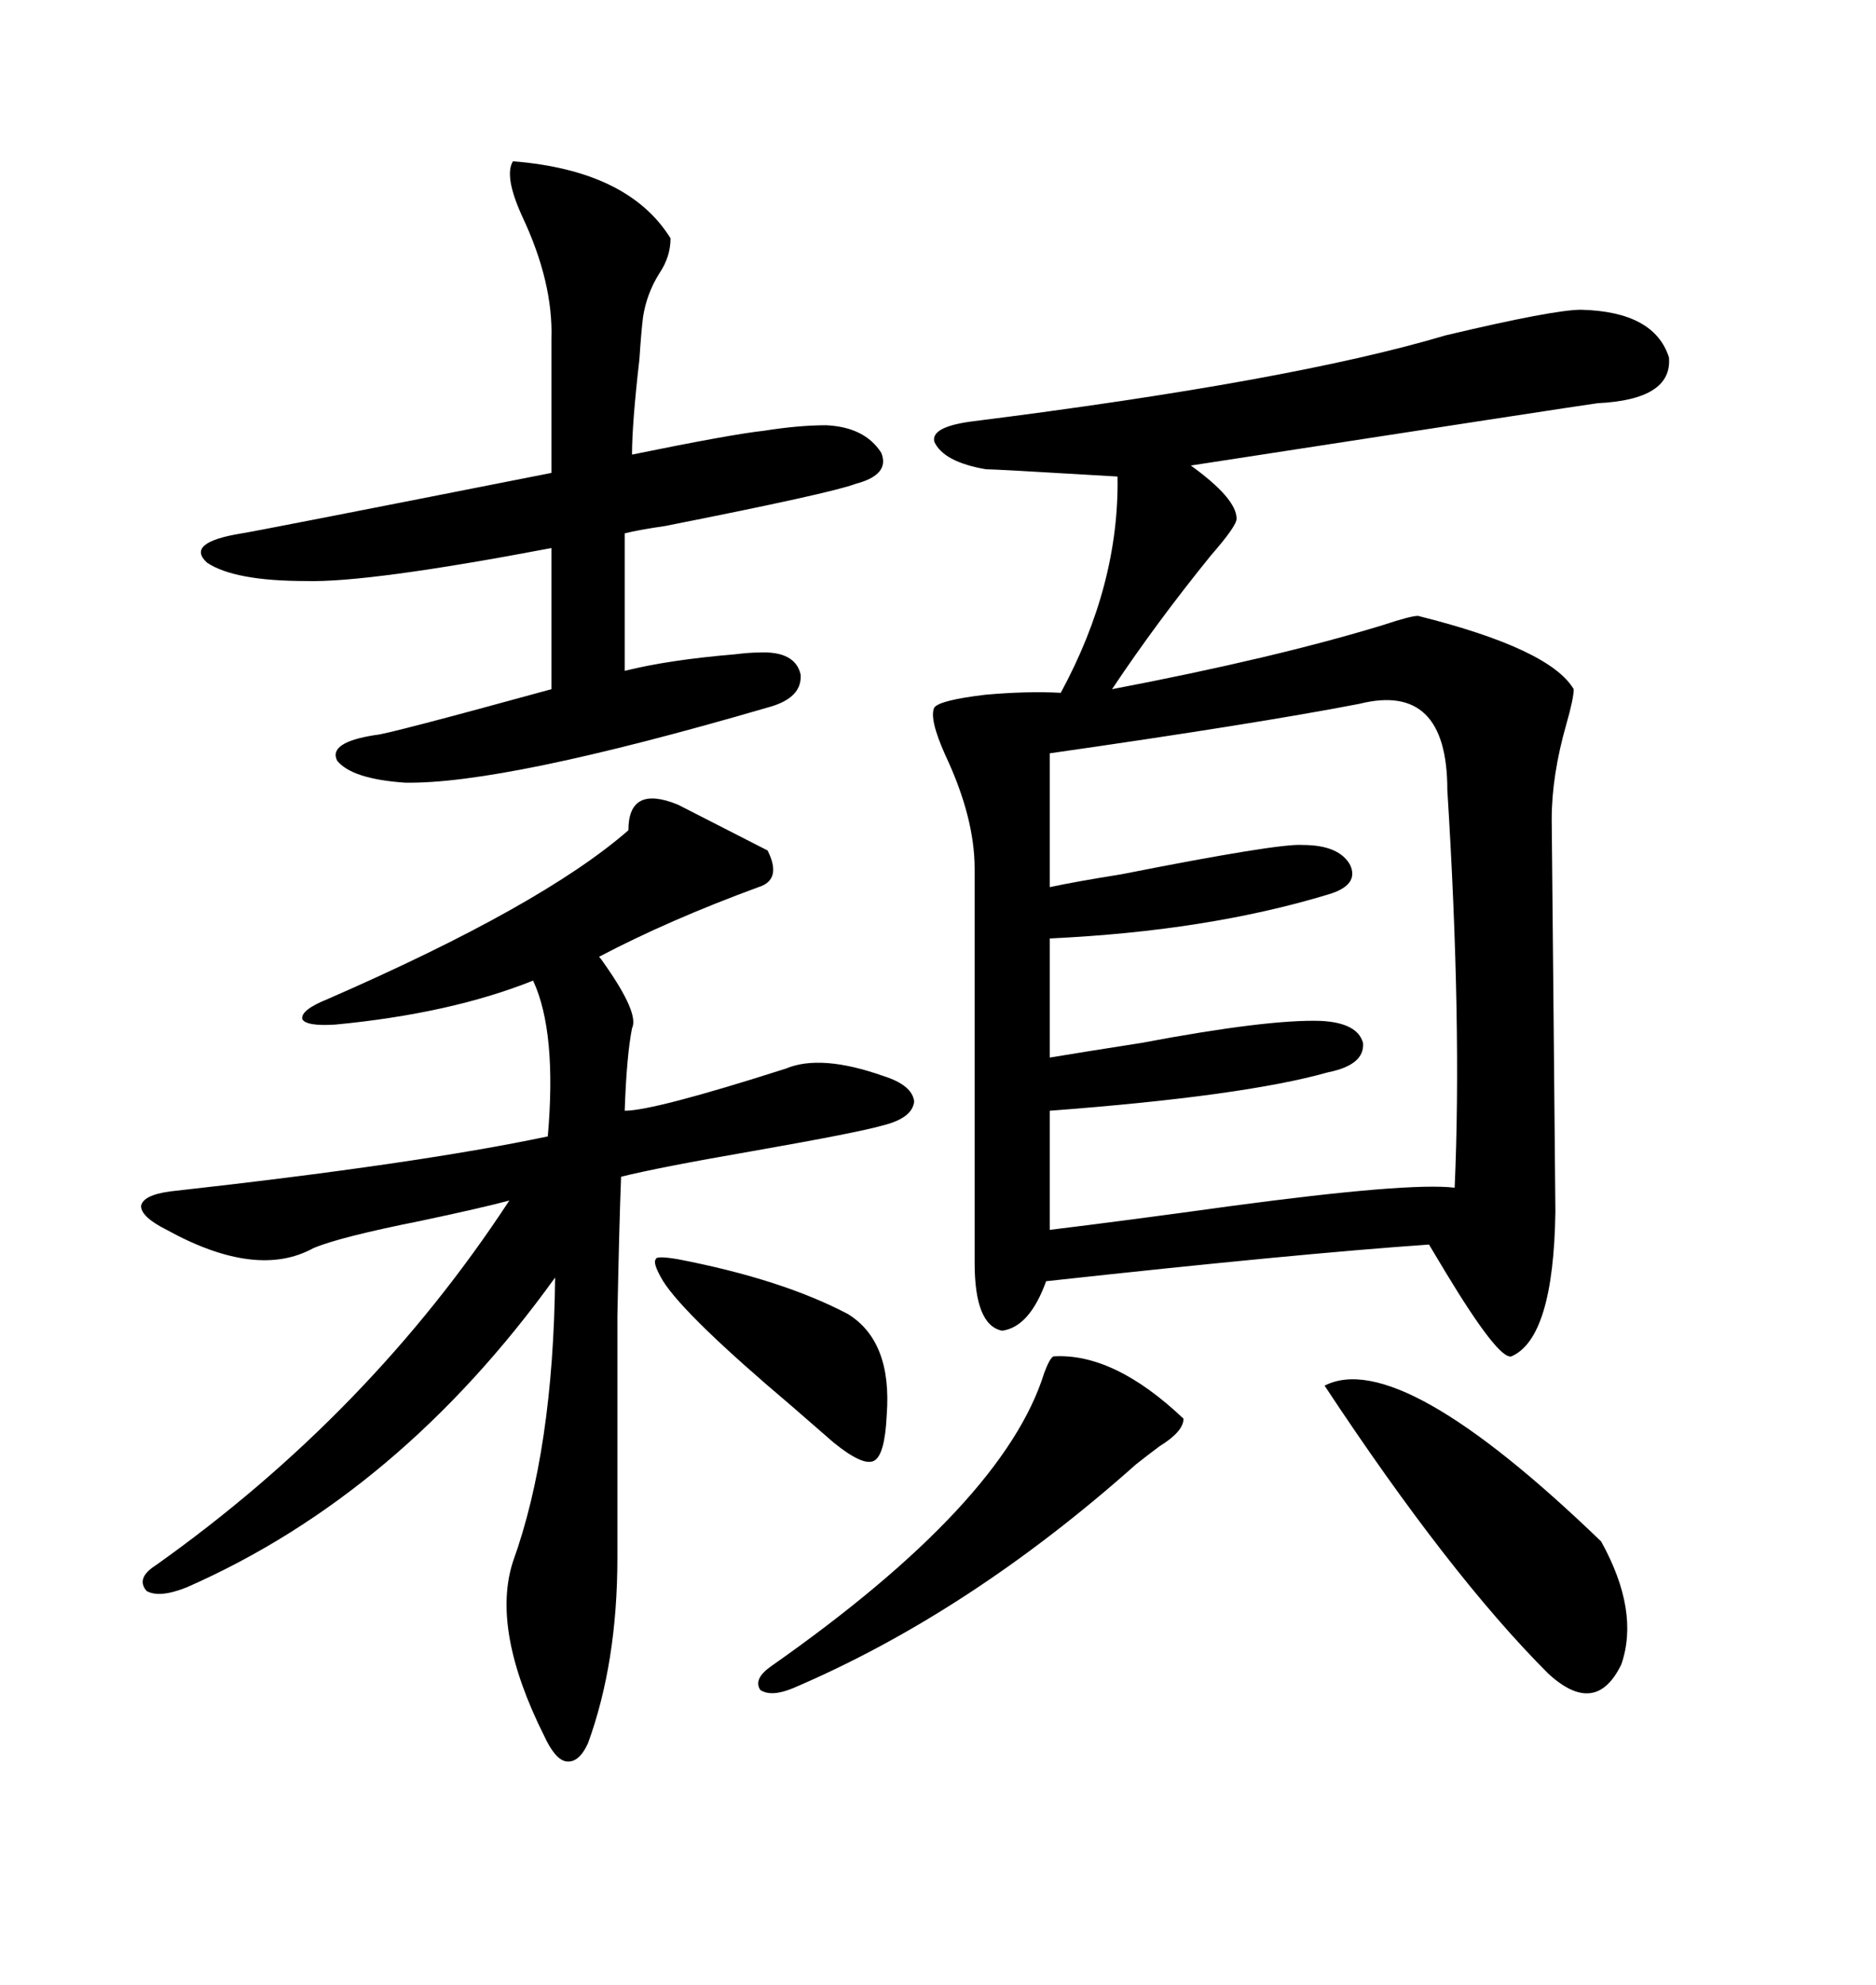 <svg xmlns="http://www.w3.org/2000/svg" xmlns:xlink="http://www.w3.org/1999/xlink" width="300" height="317.285"><path d="M252.83 49.51L252.83 49.51Q264.55 49.80 266.89 57.13L266.89 57.13Q267.48 63.87 255.47 64.45L255.47 64.45Q253.13 64.75 190.43 74.41L190.43 74.41Q197.75 79.69 197.75 82.91L197.75 82.91Q197.75 84.08 193.65 88.77L193.65 88.77Q184.86 99.61 177.83 110.16L177.83 110.16Q203.91 105.18 221.19 99.90L221.19 99.90Q225.59 98.44 226.76 98.44L226.76 98.44Q247.85 103.71 251.66 110.16L251.66 110.16Q251.66 111.62 250.49 115.72L250.49 115.72Q248.14 123.93 248.14 130.96L248.14 130.96Q248.14 131.54 248.44 162.30L248.44 162.30Q248.73 193.07 248.73 193.65L248.73 193.65Q248.44 213.87 241.70 216.80L241.70 216.80Q239.65 217.38 231.15 203.32L231.15 203.32Q229.39 200.39 228.52 198.93L228.52 198.93Q207.42 200.39 167.29 204.79L167.29 204.79Q164.65 212.11 160.25 212.70L160.25 212.70Q155.86 211.82 155.86 201.86L155.86 201.86L155.86 138.87Q155.86 130.66 151.17 120.70L151.17 120.70Q148.54 114.84 149.41 113.09L149.41 113.09Q150.29 111.91 157.62 111.04L157.62 111.04Q164.36 110.45 169.63 110.74L169.63 110.74Q179.00 93.46 178.71 76.17L178.71 76.17Q159.08 75 157.62 75L157.62 75Q150.88 73.83 149.41 70.61L149.41 70.61Q148.83 68.26 155.27 67.38L155.27 67.38Q206.54 60.94 231.15 53.61L231.15 53.61Q248.44 49.51 252.83 49.51ZM108.40 128.61L122.75 135.94Q125.10 140.63 121.29 141.80L121.29 141.80Q106.93 147.07 95.80 152.93L95.80 152.93Q96.09 153.22 96.68 154.10L96.68 154.10Q102.25 162.01 101.07 164.36L101.07 164.36Q100.20 168.75 99.90 177.54L99.90 177.54Q104.59 177.54 125.68 170.80L125.68 170.80Q131.25 168.46 141.21 171.97L141.21 171.97Q145.90 173.44 146.19 176.07L146.19 176.07Q145.90 178.71 141.21 179.88L141.21 179.88Q137.11 181.05 120.41 183.98L120.41 183.98Q105.18 186.62 99.32 188.09L99.32 188.09Q99.02 195.70 98.73 210.35L98.73 210.35Q98.73 217.09 98.73 226.17L98.73 226.17Q98.73 234.38 98.73 249.02L98.73 249.02Q98.73 265.72 94.04 278.61L94.04 278.61Q92.58 281.84 90.53 281.54L90.53 281.54Q88.77 281.25 87.01 277.44L87.01 277.44Q78.52 260.45 82.03 249.61L82.03 249.61Q88.48 231.74 88.77 204.20L88.77 204.20Q63.87 238.77 29.88 253.71L29.88 253.71Q25.49 255.47 23.44 254.30L23.44 254.30Q21.68 252.25 24.90 250.20L24.90 250.20Q59.18 225.88 81.45 191.89L81.45 191.89Q77.05 193.07 67.38 195.12L67.38 195.12Q54.20 197.75 50.10 199.51L50.10 199.51Q41.02 204.49 26.66 196.58L26.66 196.58Q22.56 194.53 22.56 192.77L22.56 192.77Q22.85 191.02 27.25 190.43L27.25 190.43Q66.80 186.04 87.60 181.64L87.60 181.64Q89.06 164.94 85.25 156.74L85.25 156.74Q72.07 162.01 53.61 163.77L53.61 163.77Q48.93 164.06 48.34 162.89L48.34 162.89Q48.05 161.43 52.44 159.67L52.44 159.67Q86.72 144.73 100.49 132.71L100.49 132.71Q100.49 125.39 108.40 128.61L108.40 128.61ZM217.38 112.50L217.38 112.50Q200.68 115.72 167.87 120.41L167.87 120.41L167.87 141.80Q171.97 140.92 179.30 139.75L179.30 139.75Q204.49 134.77 208.30 135.06L208.30 135.06Q214.16 135.06 215.92 138.28L215.92 138.28Q217.38 141.50 212.40 142.97L212.40 142.97Q193.07 148.83 167.87 150L167.87 150L167.87 169.04Q173.14 168.16 182.52 166.70L182.52 166.70Q202.73 162.89 211.23 163.18L211.23 163.18Q217.09 163.48 217.97 166.70L217.97 166.70Q218.26 170.21 212.40 171.39L212.40 171.39Q198.93 175.20 167.87 177.54L167.87 177.54L167.87 196.58Q179.88 195.12 196.88 192.77L196.88 192.77Q225.29 188.96 232.62 189.84L232.62 189.84Q233.79 163.77 231.45 126.27L231.45 126.27Q231.45 108.98 217.38 112.50ZM82.03 25.78L82.03 25.78Q100.49 27.25 107.23 38.09L107.23 38.09Q107.23 41.02 105.47 43.65L105.47 43.65Q103.42 46.88 102.83 50.68L102.83 50.68Q102.54 53.03 102.25 57.42L102.25 57.42Q101.07 67.68 101.07 72.66L101.07 72.66Q116.89 69.43 122.17 68.85L122.17 68.85Q127.73 67.97 132.13 67.97L132.13 67.97Q138.28 68.26 140.92 72.36L140.92 72.36Q142.38 75.88 136.82 77.34L136.82 77.34Q133.01 78.81 106.35 84.08L106.35 84.08Q102.25 84.67 99.90 85.25L99.90 85.25L99.90 107.23Q106.93 105.47 117.48 104.59L117.48 104.59Q119.82 104.30 121.29 104.30L121.29 104.30Q127.15 104.00 128.03 107.81L128.03 107.81Q128.32 111.62 122.75 113.09L122.75 113.09Q80.57 125.39 64.75 125.10L64.75 125.10Q56.25 124.51 53.91 121.58L53.91 121.58Q52.44 118.65 60.06 117.48L60.06 117.48Q61.52 117.48 88.18 110.16L88.18 110.16L88.18 87.60Q58.89 93.16 48.93 92.87L48.93 92.87Q37.50 92.87 33.11 89.94L33.11 89.94Q29.59 86.72 38.67 85.25L38.67 85.25Q40.72 84.96 88.18 75.59L88.18 75.59L88.18 54.20Q88.48 45.12 83.50 34.57L83.50 34.57Q80.57 28.13 82.03 25.78ZM211.82 221.48L211.82 221.48Q223.83 215.33 256.05 246.39L256.05 246.39Q262.21 257.52 259.28 266.02L259.28 266.02Q255.18 274.51 247.56 267.48L247.56 267.48Q231.74 251.66 211.82 221.48ZM168.46 216.80L168.46 216.80Q178.13 216.21 189.26 226.76L189.26 226.76Q189.26 228.81 185.45 231.15L185.45 231.15Q183.11 232.91 181.64 234.08L181.64 234.08Q154.98 257.81 126.86 269.82L126.86 269.82Q123.34 271.29 121.58 270.12L121.58 270.12Q120.41 268.36 123.34 266.31L123.34 266.31Q160.55 240.23 166.99 219.43L166.99 219.43Q167.87 217.09 168.46 216.80ZM108.40 201.27L108.40 201.27Q125.10 204.49 135.64 210.06L135.64 210.06Q142.68 214.45 141.80 226.17L141.80 226.17Q141.50 232.62 139.75 233.50L139.75 233.50Q137.99 234.38 133.30 230.57L133.30 230.57Q131.25 228.81 126.56 224.71L126.56 224.71Q109.57 210.35 106.05 204.79L106.05 204.79Q104.30 201.86 104.88 201.27L104.88 201.27Q104.88 200.68 108.40 201.27Z"/></svg>